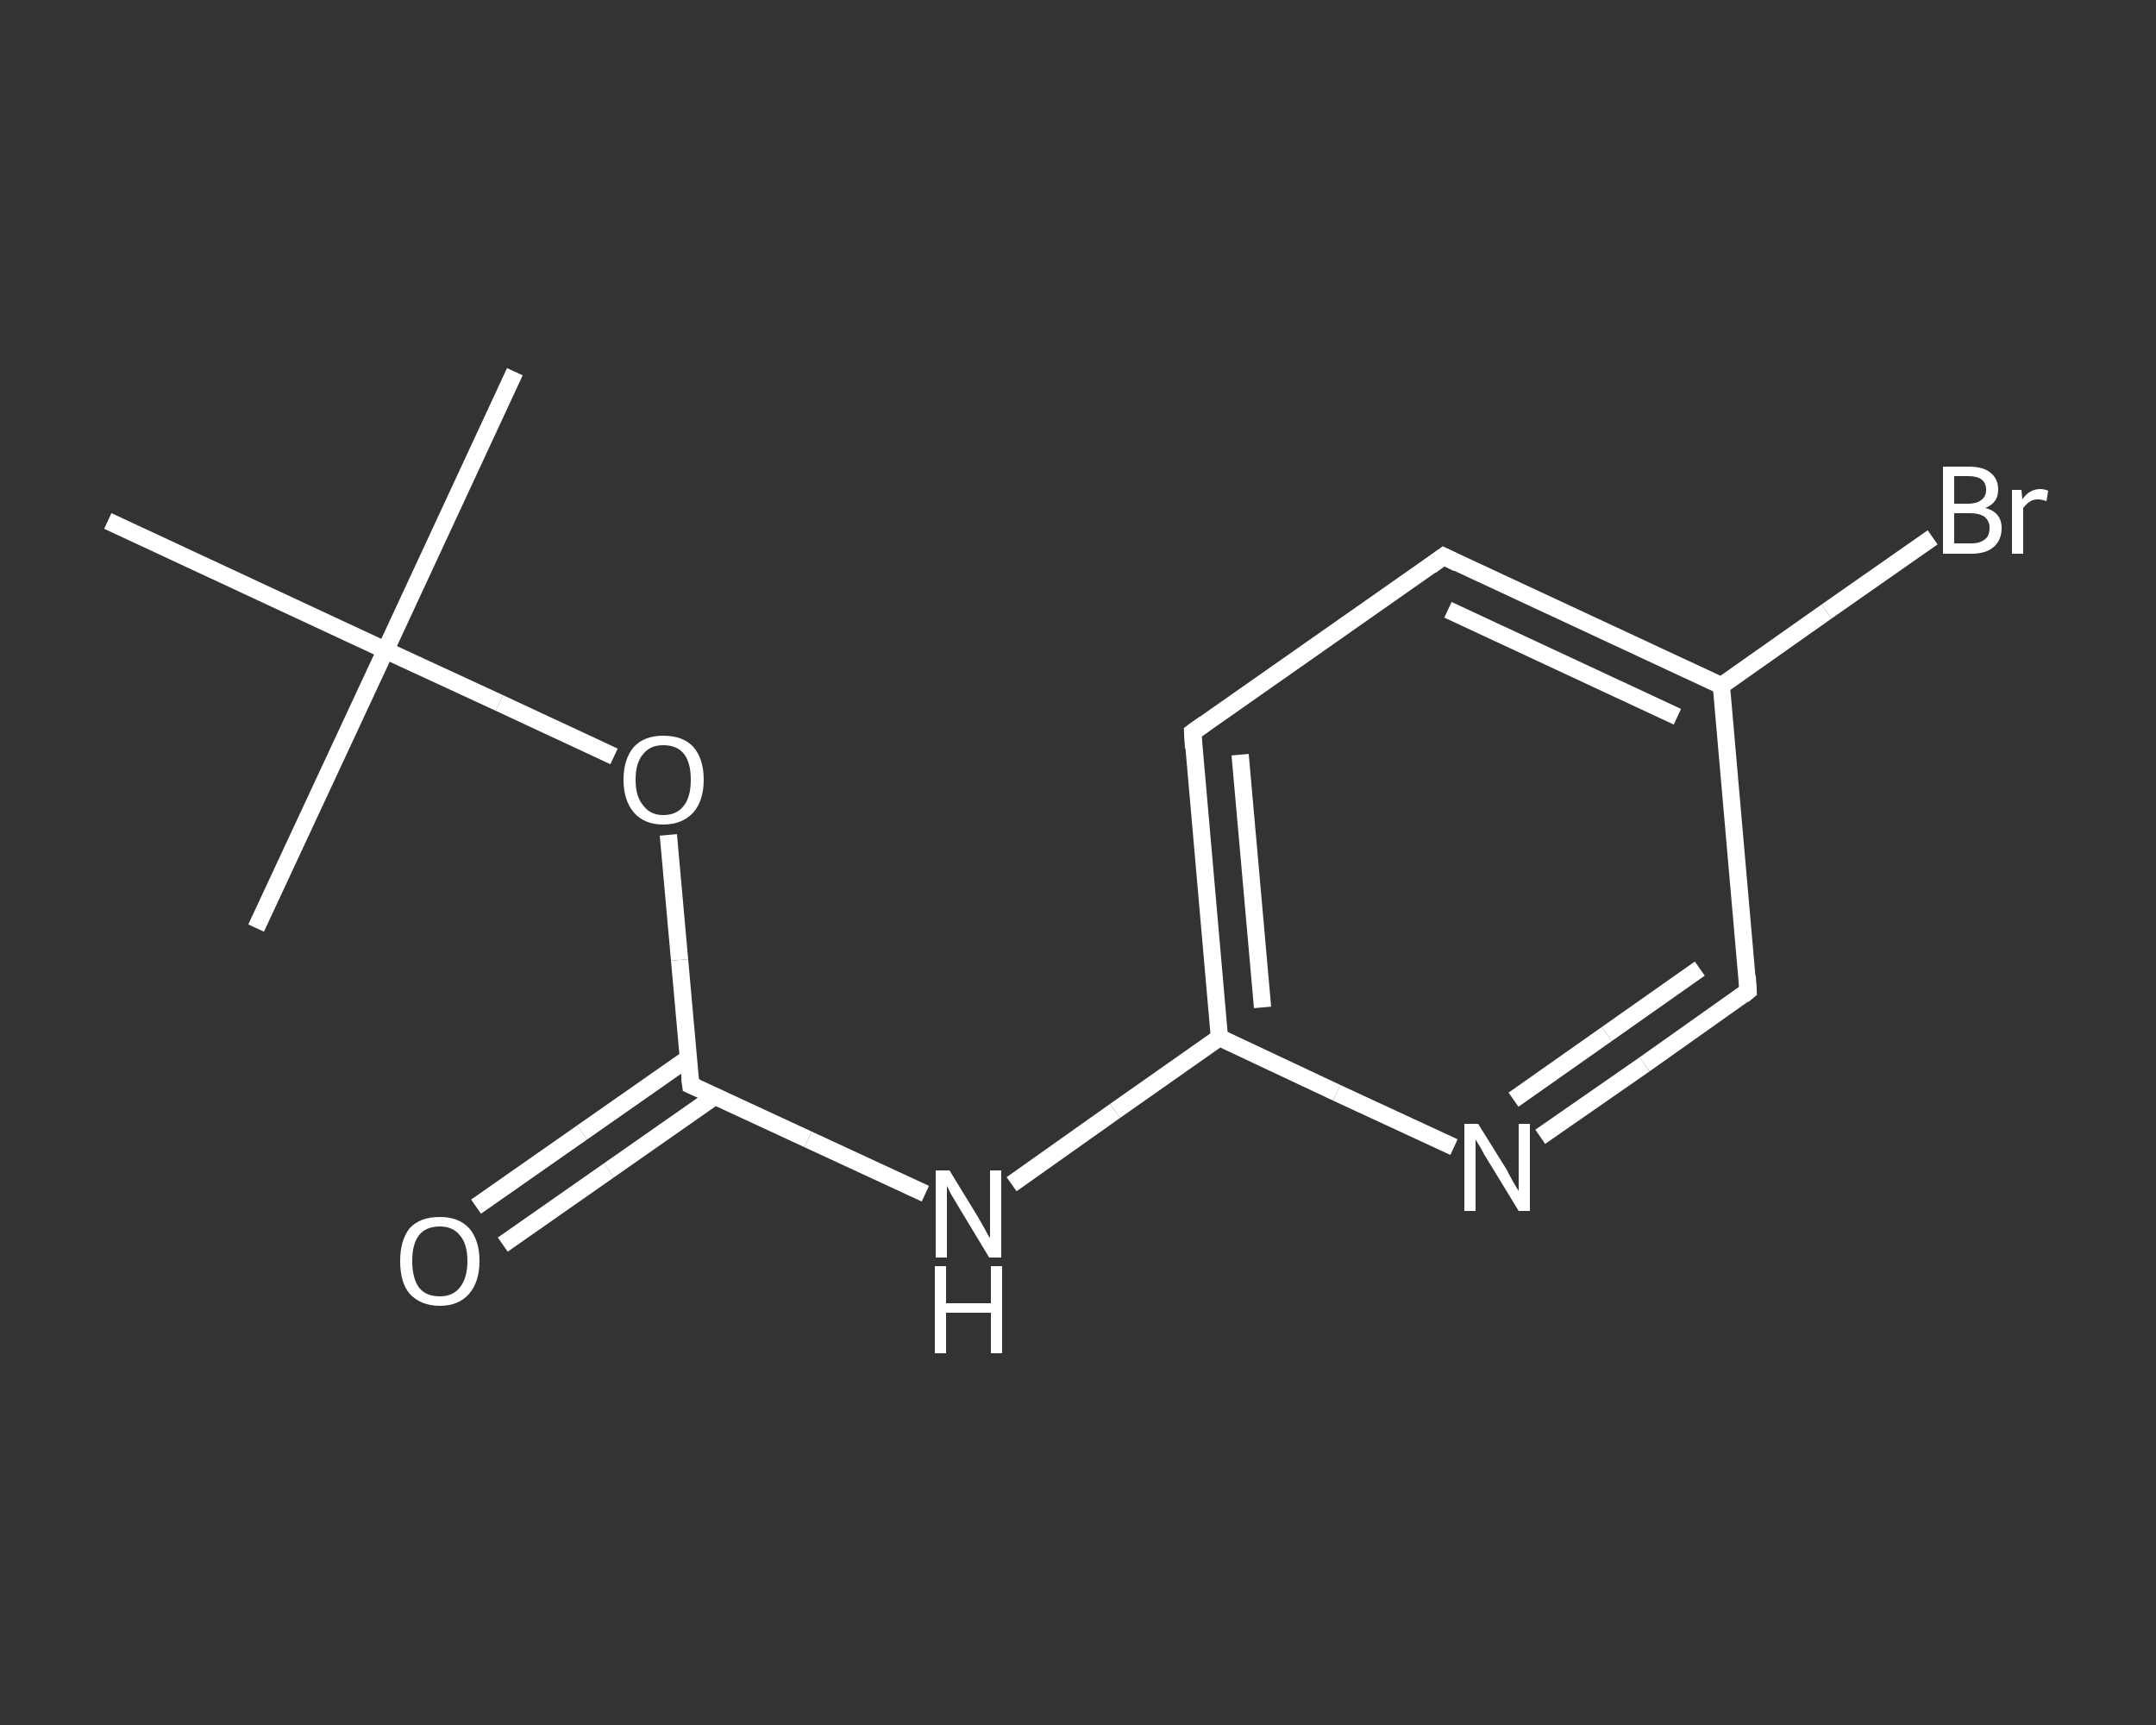<?xml version='1.0' encoding='iso-8859-1'?>
<svg version='1.1' baseProfile='full'
              xmlns='http://www.w3.org/2000/svg'
                      xmlns:rdkit='http://www.rdkit.org/xml'
                      xmlns:xlink='http://www.w3.org/1999/xlink'
                  xml:space='preserve'
width='250px' height='200px' viewBox='0 0 250 200'>
<rect x="0" y="0" width="250" height="200" fill="#333333" stroke="none"/>
<!-- END OF HEADER -->
<rect style='opacity:1.0;fill:transparent;stroke:none' width='250.0' height='200.0' x='0.0' y='0.0'> </rect>
<path class='bond-0 atom-0 atom-1' d='M 59.7,43.1 L 44.7,75.4' style='fill:none;fill-rule:evenodd;stroke:#FFFFFF;stroke-width:2.0px;stroke-linecap:butt;stroke-linejoin:miter;stroke-opacity:1' />
<path class='bond-1 atom-1 atom-2' d='M 44.7,75.4 L 29.7,107.6' style='fill:none;fill-rule:evenodd;stroke:#FFFFFF;stroke-width:2.0px;stroke-linecap:butt;stroke-linejoin:miter;stroke-opacity:1' />
<path class='bond-2 atom-1 atom-3' d='M 44.7,75.4 L 12.5,60.4' style='fill:none;fill-rule:evenodd;stroke:#FFFFFF;stroke-width:2.0px;stroke-linecap:butt;stroke-linejoin:miter;stroke-opacity:1' />
<path class='bond-3 atom-1 atom-4' d='M 44.7,75.4 L 57.9,81.5' style='fill:none;fill-rule:evenodd;stroke:#FFFFFF;stroke-width:2.0px;stroke-linecap:butt;stroke-linejoin:miter;stroke-opacity:1' />
<path class='bond-3 atom-1 atom-4' d='M 57.9,81.5 L 71.2,87.7' style='fill:none;fill-rule:evenodd;stroke:#FFFFFF;stroke-width:2.0px;stroke-linecap:butt;stroke-linejoin:miter;stroke-opacity:1' />
<path class='bond-4 atom-4 atom-5' d='M 77.5,96.8 L 78.8,111.3' style='fill:none;fill-rule:evenodd;stroke:#FFFFFF;stroke-width:2.0px;stroke-linecap:butt;stroke-linejoin:miter;stroke-opacity:1' />
<path class='bond-4 atom-4 atom-5' d='M 78.8,111.3 L 80.1,125.8' style='fill:none;fill-rule:evenodd;stroke:#FFFFFF;stroke-width:2.0px;stroke-linecap:butt;stroke-linejoin:miter;stroke-opacity:1' />
<path class='bond-5 atom-5 atom-6' d='M 79.8,122.7 L 67.5,131.3' style='fill:none;fill-rule:evenodd;stroke:#FFFFFF;stroke-width:2.0px;stroke-linecap:butt;stroke-linejoin:miter;stroke-opacity:1' />
<path class='bond-5 atom-5 atom-6' d='M 67.5,131.3 L 55.2,139.9' style='fill:none;fill-rule:evenodd;stroke:#FFFFFF;stroke-width:2.0px;stroke-linecap:butt;stroke-linejoin:miter;stroke-opacity:1' />
<path class='bond-5 atom-5 atom-6' d='M 82.9,127.1 L 70.6,135.7' style='fill:none;fill-rule:evenodd;stroke:#FFFFFF;stroke-width:2.0px;stroke-linecap:butt;stroke-linejoin:miter;stroke-opacity:1' />
<path class='bond-5 atom-5 atom-6' d='M 70.6,135.7 L 58.3,144.3' style='fill:none;fill-rule:evenodd;stroke:#FFFFFF;stroke-width:2.0px;stroke-linecap:butt;stroke-linejoin:miter;stroke-opacity:1' />
<path class='bond-6 atom-5 atom-7' d='M 80.1,125.8 L 93.7,132.1' style='fill:none;fill-rule:evenodd;stroke:#FFFFFF;stroke-width:2.0px;stroke-linecap:butt;stroke-linejoin:miter;stroke-opacity:1' />
<path class='bond-6 atom-5 atom-7' d='M 93.7,132.1 L 107.3,138.4' style='fill:none;fill-rule:evenodd;stroke:#FFFFFF;stroke-width:2.0px;stroke-linecap:butt;stroke-linejoin:miter;stroke-opacity:1' />
<path class='bond-7 atom-7 atom-8' d='M 117.3,137.3 L 129.3,128.8' style='fill:none;fill-rule:evenodd;stroke:#FFFFFF;stroke-width:2.0px;stroke-linecap:butt;stroke-linejoin:miter;stroke-opacity:1' />
<path class='bond-7 atom-7 atom-8' d='M 129.3,128.8 L 141.4,120.3' style='fill:none;fill-rule:evenodd;stroke:#FFFFFF;stroke-width:2.0px;stroke-linecap:butt;stroke-linejoin:miter;stroke-opacity:1' />
<path class='bond-8 atom-8 atom-9' d='M 141.4,120.3 L 138.3,84.9' style='fill:none;fill-rule:evenodd;stroke:#FFFFFF;stroke-width:2.0px;stroke-linecap:butt;stroke-linejoin:miter;stroke-opacity:1' />
<path class='bond-8 atom-8 atom-9' d='M 146.4,116.8 L 143.8,87.5' style='fill:none;fill-rule:evenodd;stroke:#FFFFFF;stroke-width:2.0px;stroke-linecap:butt;stroke-linejoin:miter;stroke-opacity:1' />
<path class='bond-9 atom-9 atom-10' d='M 138.3,84.9 L 167.4,64.5' style='fill:none;fill-rule:evenodd;stroke:#FFFFFF;stroke-width:2.0px;stroke-linecap:butt;stroke-linejoin:miter;stroke-opacity:1' />
<path class='bond-10 atom-10 atom-11' d='M 167.4,64.5 L 199.6,79.5' style='fill:none;fill-rule:evenodd;stroke:#FFFFFF;stroke-width:2.0px;stroke-linecap:butt;stroke-linejoin:miter;stroke-opacity:1' />
<path class='bond-10 atom-10 atom-11' d='M 167.9,70.7 L 194.5,83.1' style='fill:none;fill-rule:evenodd;stroke:#FFFFFF;stroke-width:2.0px;stroke-linecap:butt;stroke-linejoin:miter;stroke-opacity:1' />
<path class='bond-11 atom-11 atom-12' d='M 199.6,79.5 L 211.8,70.9' style='fill:none;fill-rule:evenodd;stroke:#FFFFFF;stroke-width:2.0px;stroke-linecap:butt;stroke-linejoin:miter;stroke-opacity:1' />
<path class='bond-11 atom-11 atom-12' d='M 211.8,70.9 L 224.1,62.3' style='fill:none;fill-rule:evenodd;stroke:#FFFFFF;stroke-width:2.0px;stroke-linecap:butt;stroke-linejoin:miter;stroke-opacity:1' />
<path class='bond-12 atom-11 atom-13' d='M 199.6,79.5 L 202.7,114.9' style='fill:none;fill-rule:evenodd;stroke:#FFFFFF;stroke-width:2.0px;stroke-linecap:butt;stroke-linejoin:miter;stroke-opacity:1' />
<path class='bond-13 atom-13 atom-14' d='M 202.7,114.9 L 190.7,123.4' style='fill:none;fill-rule:evenodd;stroke:#FFFFFF;stroke-width:2.0px;stroke-linecap:butt;stroke-linejoin:miter;stroke-opacity:1' />
<path class='bond-13 atom-13 atom-14' d='M 190.7,123.4 L 178.6,131.8' style='fill:none;fill-rule:evenodd;stroke:#FFFFFF;stroke-width:2.0px;stroke-linecap:butt;stroke-linejoin:miter;stroke-opacity:1' />
<path class='bond-13 atom-13 atom-14' d='M 197.1,112.3 L 186.3,119.9' style='fill:none;fill-rule:evenodd;stroke:#FFFFFF;stroke-width:2.0px;stroke-linecap:butt;stroke-linejoin:miter;stroke-opacity:1' />
<path class='bond-13 atom-13 atom-14' d='M 186.3,119.9 L 175.5,127.5' style='fill:none;fill-rule:evenodd;stroke:#FFFFFF;stroke-width:2.0px;stroke-linecap:butt;stroke-linejoin:miter;stroke-opacity:1' />
<path class='bond-14 atom-14 atom-8' d='M 168.6,133.0 L 155.0,126.7' style='fill:none;fill-rule:evenodd;stroke:#FFFFFF;stroke-width:2.0px;stroke-linecap:butt;stroke-linejoin:miter;stroke-opacity:1' />
<path class='bond-14 atom-14 atom-8' d='M 155.0,126.7 L 141.4,120.3' style='fill:none;fill-rule:evenodd;stroke:#FFFFFF;stroke-width:2.0px;stroke-linecap:butt;stroke-linejoin:miter;stroke-opacity:1' />
<path d='M 80.0,125.0 L 80.1,125.8 L 80.8,126.1' style='fill:none;stroke:#FFFFFF;stroke-width:2.0px;stroke-linecap:butt;stroke-linejoin:miter;stroke-opacity:1;' />
<path d='M 138.4,86.7 L 138.3,84.9 L 139.7,83.9' style='fill:none;stroke:#FFFFFF;stroke-width:2.0px;stroke-linecap:butt;stroke-linejoin:miter;stroke-opacity:1;' />
<path d='M 165.9,65.6 L 167.4,64.5 L 169.0,65.3' style='fill:none;stroke:#FFFFFF;stroke-width:2.0px;stroke-linecap:butt;stroke-linejoin:miter;stroke-opacity:1;' />
<path d='M 202.6,113.2 L 202.7,114.9 L 202.1,115.4' style='fill:none;stroke:#FFFFFF;stroke-width:2.0px;stroke-linecap:butt;stroke-linejoin:miter;stroke-opacity:1;' />
<path class='atom-4' d='M 72.3 90.4
Q 72.3 88.0, 73.5 86.6
Q 74.7 85.3, 76.9 85.3
Q 79.2 85.3, 80.4 86.6
Q 81.6 88.0, 81.6 90.4
Q 81.6 92.8, 80.4 94.2
Q 79.1 95.6, 76.9 95.6
Q 74.7 95.6, 73.5 94.2
Q 72.3 92.8, 72.3 90.4
M 76.9 94.5
Q 78.5 94.5, 79.3 93.4
Q 80.1 92.4, 80.1 90.4
Q 80.1 88.4, 79.3 87.4
Q 78.5 86.4, 76.9 86.4
Q 75.4 86.4, 74.6 87.4
Q 73.7 88.4, 73.7 90.4
Q 73.7 92.4, 74.6 93.4
Q 75.4 94.5, 76.9 94.5
' fill='#FFFFFF'/>
<path class='atom-6' d='M 46.4 146.2
Q 46.4 143.8, 47.5 142.4
Q 48.7 141.1, 51.0 141.1
Q 53.2 141.1, 54.4 142.4
Q 55.6 143.8, 55.6 146.2
Q 55.6 148.6, 54.4 150.0
Q 53.2 151.4, 51.0 151.4
Q 48.8 151.4, 47.5 150.0
Q 46.4 148.7, 46.4 146.2
M 51.0 150.3
Q 52.5 150.3, 53.3 149.3
Q 54.2 148.2, 54.2 146.2
Q 54.2 144.2, 53.3 143.2
Q 52.5 142.2, 51.0 142.2
Q 49.4 142.2, 48.6 143.2
Q 47.8 144.2, 47.8 146.2
Q 47.8 148.2, 48.6 149.3
Q 49.4 150.3, 51.0 150.3
' fill='#FFFFFF'/>
<path class='atom-7' d='M 110.1 135.7
L 113.4 141.1
Q 113.7 141.6, 114.2 142.5
Q 114.7 143.5, 114.8 143.5
L 114.8 135.7
L 116.1 135.7
L 116.1 145.8
L 114.7 145.8
L 111.2 140.0
Q 110.8 139.3, 110.3 138.5
Q 109.9 137.7, 109.8 137.5
L 109.8 145.8
L 108.5 145.8
L 108.5 135.7
L 110.1 135.7
' fill='#FFFFFF'/>
<path class='atom-7' d='M 108.4 146.8
L 109.7 146.8
L 109.7 151.1
L 114.9 151.1
L 114.9 146.8
L 116.2 146.8
L 116.2 156.9
L 114.9 156.9
L 114.9 152.2
L 109.7 152.2
L 109.7 156.9
L 108.4 156.9
L 108.4 146.8
' fill='#FFFFFF'/>
<path class='atom-12' d='M 230.2 58.9
Q 231.1 59.1, 231.6 59.7
Q 232.1 60.3, 232.1 61.2
Q 232.1 62.6, 231.2 63.4
Q 230.3 64.2, 228.6 64.2
L 225.3 64.2
L 225.3 54.1
L 228.2 54.1
Q 230.0 54.1, 230.8 54.8
Q 231.7 55.5, 231.7 56.8
Q 231.7 58.3, 230.2 58.9
M 226.6 55.2
L 226.6 58.4
L 228.2 58.4
Q 229.2 58.4, 229.7 58.0
Q 230.3 57.6, 230.3 56.8
Q 230.3 55.2, 228.2 55.2
L 226.6 55.2
M 228.6 63.0
Q 229.6 63.0, 230.2 62.5
Q 230.7 62.1, 230.7 61.2
Q 230.7 60.4, 230.1 59.9
Q 229.5 59.5, 228.4 59.5
L 226.6 59.5
L 226.6 63.0
L 228.6 63.0
' fill='#FFFFFF'/>
<path class='atom-12' d='M 234.4 56.8
L 234.5 57.9
Q 235.3 56.7, 236.6 56.7
Q 237.0 56.7, 237.5 56.9
L 237.3 58.1
Q 236.7 57.9, 236.3 57.9
Q 235.7 57.9, 235.3 58.2
Q 235.0 58.4, 234.6 58.9
L 234.6 64.2
L 233.3 64.2
L 233.3 56.8
L 234.4 56.8
' fill='#FFFFFF'/>
<path class='atom-14' d='M 171.4 130.3
L 174.7 135.6
Q 175.0 136.2, 175.5 137.1
Q 176.1 138.1, 176.1 138.1
L 176.1 130.3
L 177.4 130.3
L 177.4 140.4
L 176.1 140.4
L 172.5 134.5
Q 172.1 133.9, 171.7 133.1
Q 171.2 132.3, 171.1 132.1
L 171.1 140.4
L 169.8 140.4
L 169.8 130.3
L 171.4 130.3
' fill='#FFFFFF'/>
</svg>
